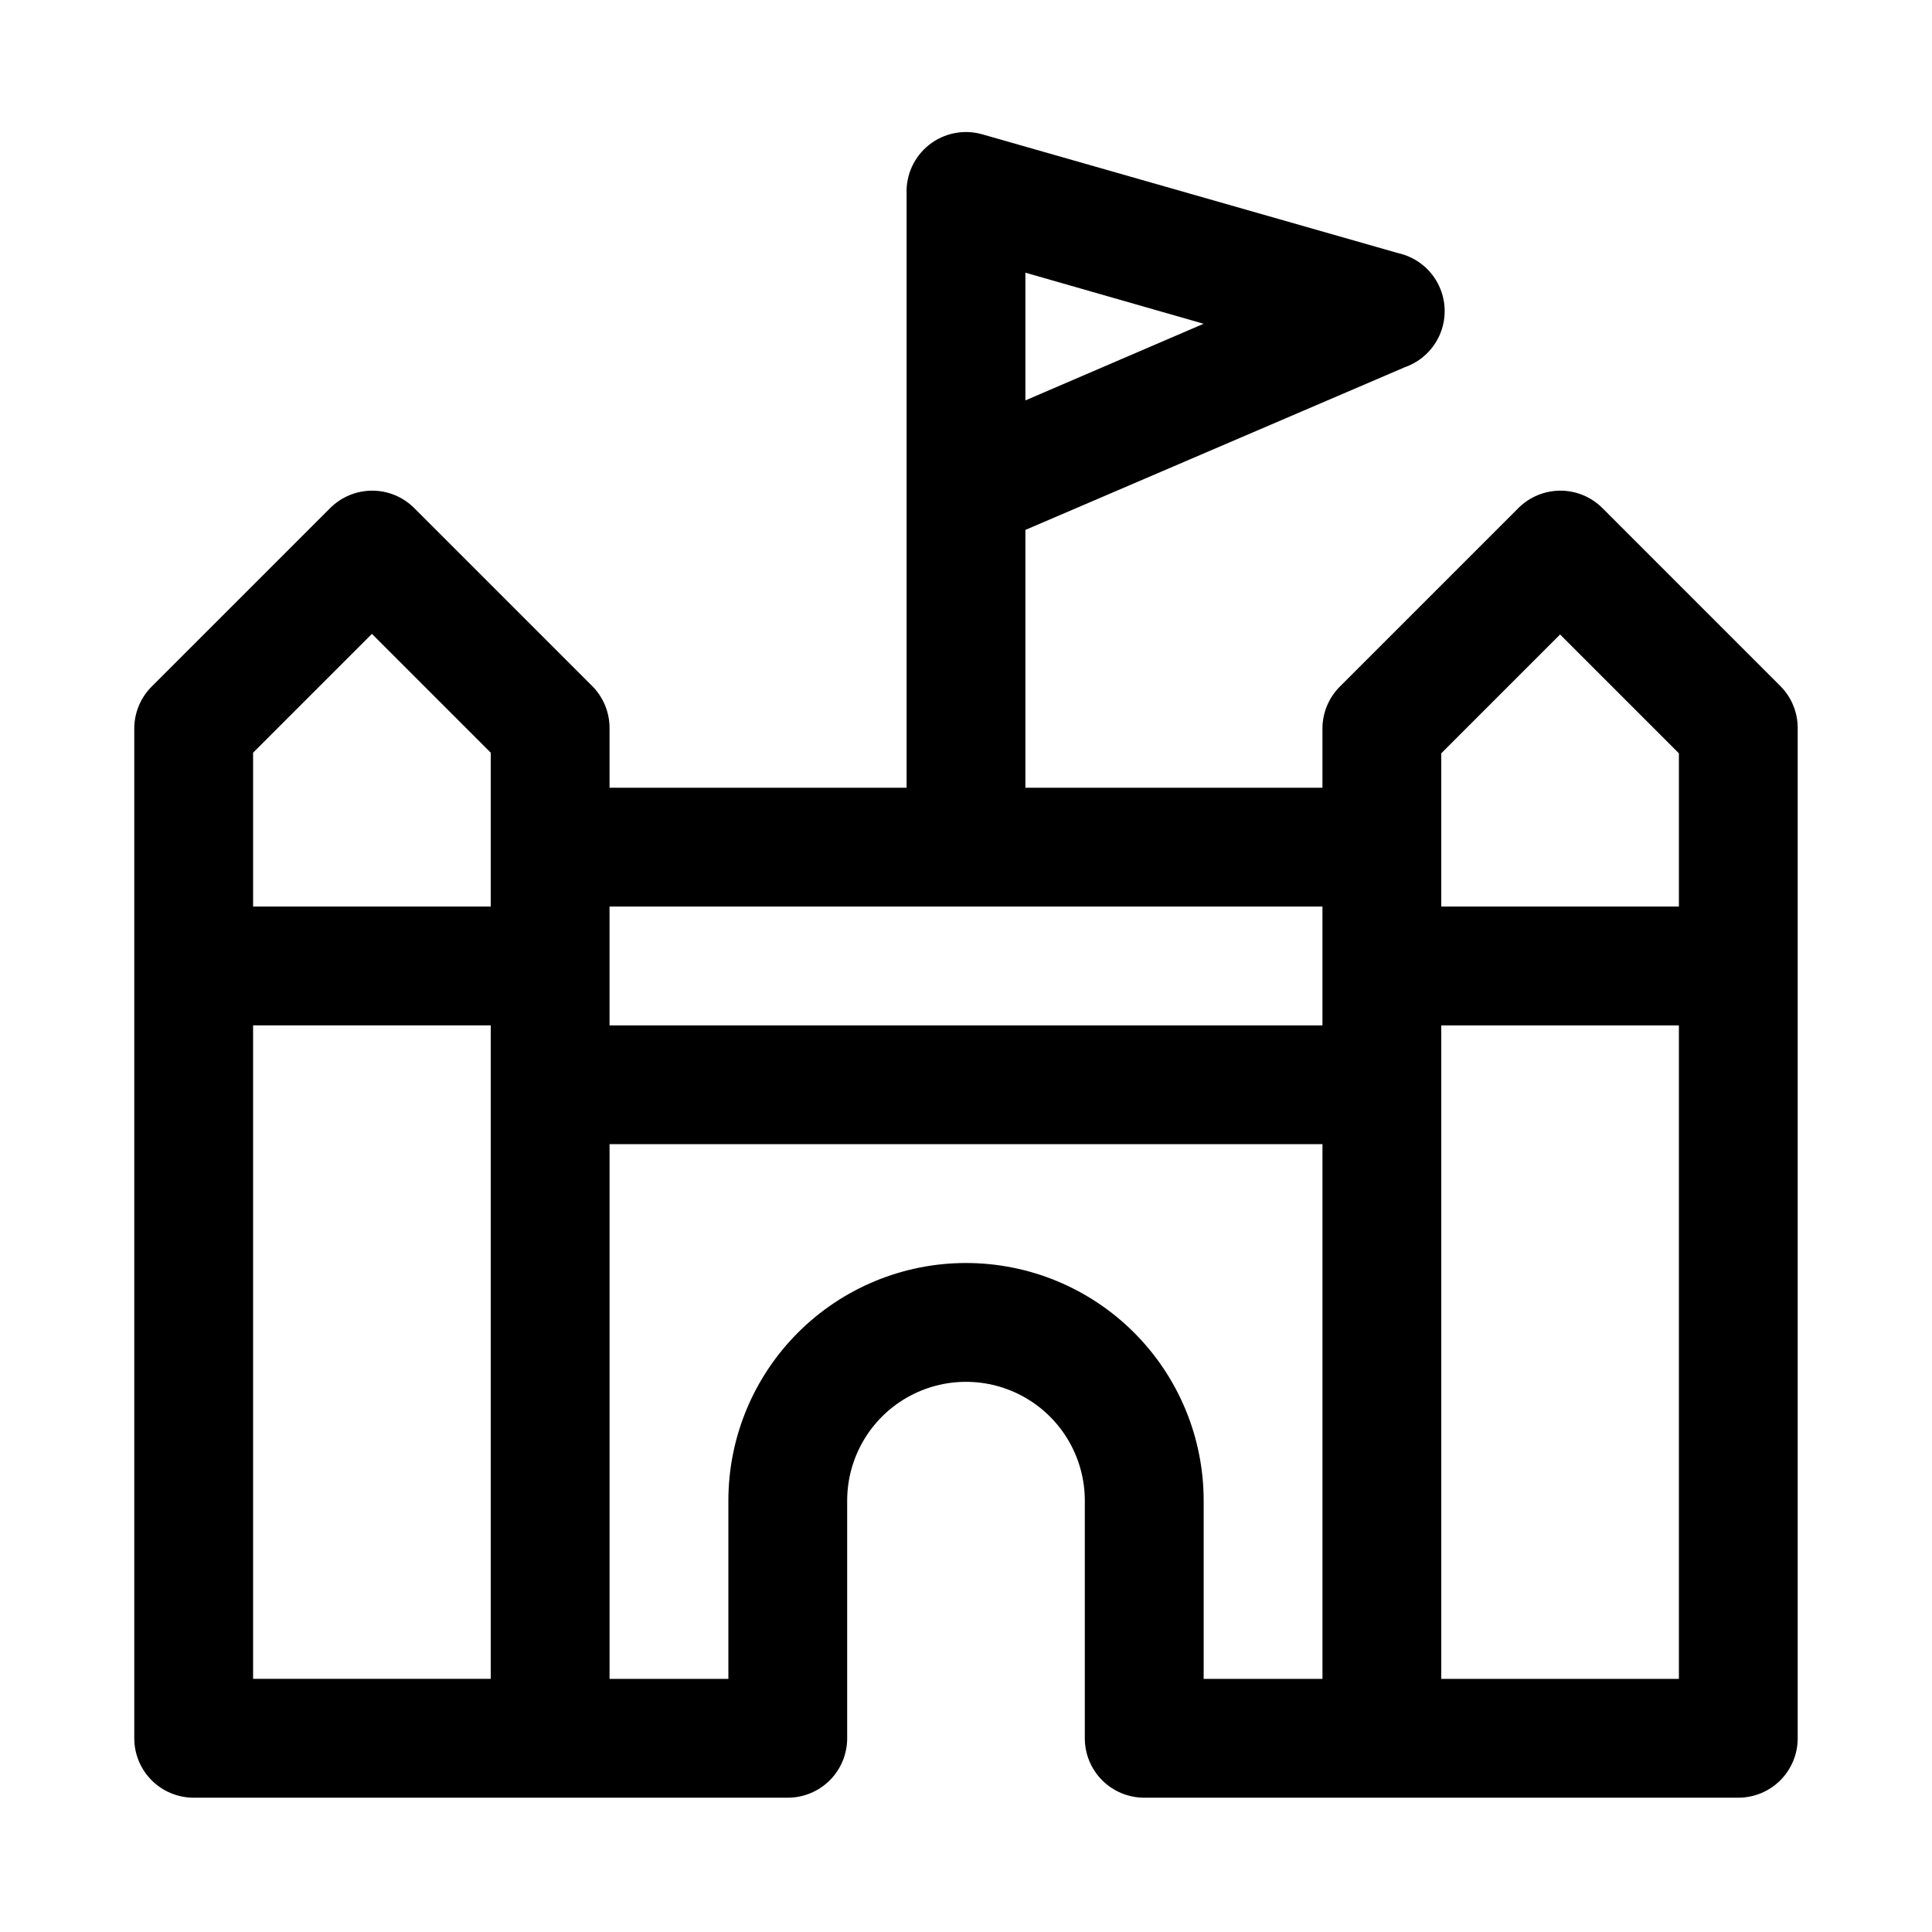 <?xml version="1.0" encoding="UTF-8"?>
<!-- Uploaded to: ICON Repo, www.svgrepo.com, Generator: ICON Repo Mixer Tools -->
<svg fill="#000000" width="800px" height="800px" version="1.1" viewBox="144 144 512 512" xmlns="http://www.w3.org/2000/svg">
 <path d="m568.62 278.61c-2.949-2.934-6.941-4.578-11.098-4.578-4.16 0-8.152 1.645-11.102 4.578l-47.23 47.23c-3.008 2.945-4.707 6.973-4.727 11.18v15.742h-78.719v-68.328l100.61-43.141c4.336-1.531 7.785-4.879 9.441-9.168 1.66-4.289 1.359-9.086-0.82-13.137-2.18-4.051-6.019-6.941-10.512-7.922l-110.21-31.488c-4.844-1.363-10.047-0.328-14.004 2.785-3.953 3.113-6.18 7.93-5.992 12.957v157.44h-78.719v-15.742c0.023-4.188-1.621-8.207-4.566-11.18l-47.23-47.23h-0.004c-2.949-2.934-6.938-4.578-11.098-4.578-4.16 0-8.148 1.645-11.098 4.578l-47.23 47.23h-0.004c-3.004 2.945-4.707 6.973-4.723 11.18v267.65c0 4.176 1.66 8.18 4.609 11.133 2.953 2.953 6.957 4.609 11.133 4.609h157.44c4.176 0 8.18-1.656 11.133-4.609 2.953-2.953 4.613-6.957 4.613-11.133v-62.977c0-11.25 6-21.645 15.742-27.27 9.742-5.625 21.746-5.625 31.488 0 9.742 5.625 15.746 16.02 15.746 27.27v62.977c0 4.176 1.656 8.18 4.609 11.133 2.953 2.953 6.957 4.609 11.133 4.609h157.44c4.176 0 8.18-1.656 11.133-4.609 2.953-2.953 4.609-6.957 4.609-11.133v-267.65c0.023-4.188-1.617-8.207-4.566-11.18zm-152.88-62.348 47.23 13.539-47.23 20.309zm110.21 127.37 31.488-31.488 31.488 31.488v40.617h-62.977v-40.777zm-31.488 40.617v31.488h-188.93v-31.488zm-251.9-72.266 31.488 31.488v40.777h-62.977v-40.777zm-31.488 103.75h62.977v173.18h-62.977zm188.93 62.977c-16.703 0-32.723 6.637-44.531 18.445-11.812 11.809-18.445 27.828-18.445 44.531v47.23h-31.488v-141.7h188.93v141.7h-31.484v-47.23c0-16.703-6.637-32.723-18.445-44.531-11.812-11.809-27.832-18.445-44.531-18.445zm125.95 110.21-0.004-173.18h62.977v173.18z"/>
</svg>
